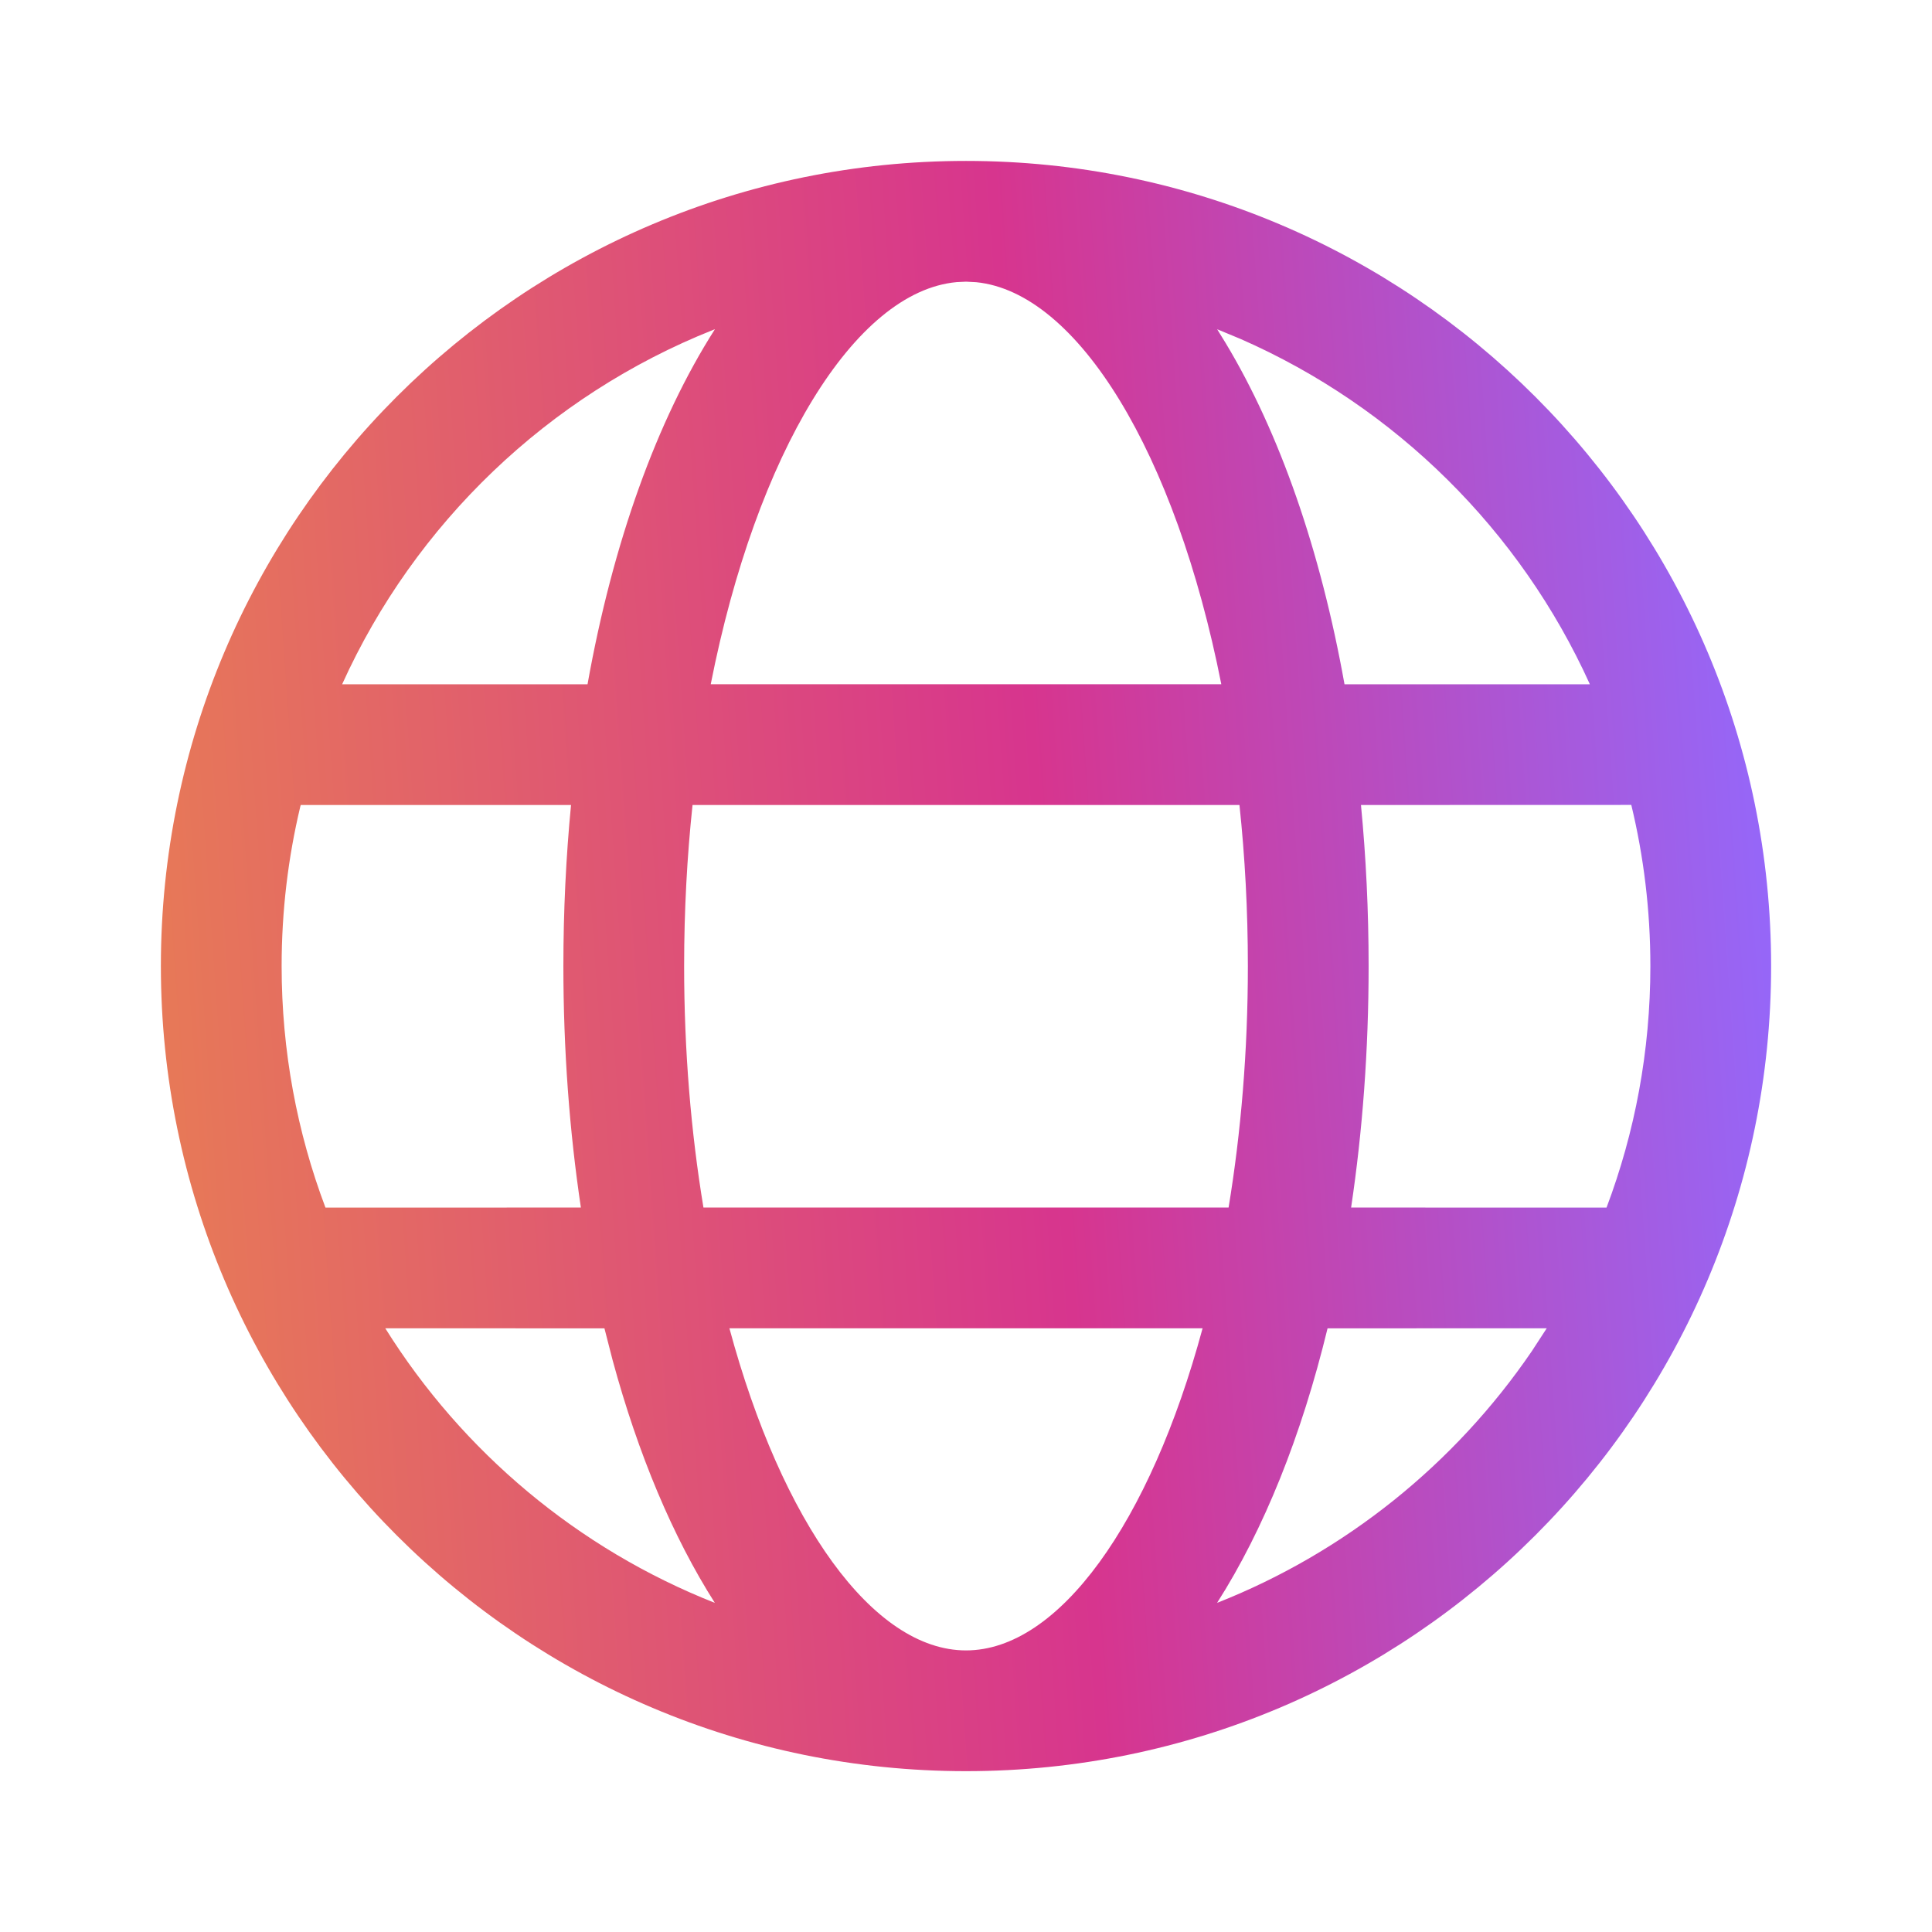 <svg width="48" height="48" viewBox="0 0 48 48" fill="none" xmlns="http://www.w3.org/2000/svg">
<path d="M24 3.998C35.047 3.998 44.003 12.954 44.003 24.001C44.003 35.048 35.047 44.004 24 44.004C12.953 44.004 3.997 35.048 3.997 24.001C3.997 12.954 12.953 3.998 24 3.998ZM29.878 33.001H18.122C19.426 37.829 21.693 41.004 24 41.004C26.307 41.004 28.574 37.829 29.878 33.001ZM15.017 33.002L9.572 33.001C11.489 36.068 14.355 38.479 17.76 39.823C16.716 38.183 15.854 36.13 15.22 33.792L15.017 33.002ZM38.428 33.001L32.983 33.002C32.336 35.669 31.401 38.001 30.238 39.823C33.432 38.563 36.151 36.365 38.058 33.569L38.428 33.001ZM14.187 20H7.472L7.462 20.034C7.158 21.307 6.997 22.635 6.997 24.001C6.997 26.113 7.382 28.136 8.086 30.002L14.432 30.001C14.148 28.103 13.997 26.086 13.997 24.001C13.997 22.633 14.062 21.295 14.187 20ZM30.794 20H17.206C17.07 21.28 16.997 22.62 16.997 24.001C16.997 26.12 17.169 28.141 17.477 30.001H30.524C30.831 28.141 31.003 26.12 31.003 24.001C31.003 22.62 30.93 21.28 30.794 20ZM40.529 19.998L33.813 20C33.938 21.295 34.003 22.633 34.003 24.001C34.003 26.086 33.852 28.103 33.568 30.001L39.914 30.002C40.618 28.136 41.003 26.113 41.003 24.001C41.003 22.622 40.839 21.282 40.529 19.998ZM17.762 8.179L17.716 8.197C13.622 9.826 10.31 13.001 8.5 17.001L14.597 17.001C15.223 13.496 16.317 10.444 17.762 8.179ZM24 6.998L23.769 7.009C21.238 7.24 18.793 11.244 17.658 17H30.343C29.21 11.26 26.776 7.263 24.253 7.011L24 6.998ZM30.24 8.18L30.454 8.528C31.792 10.753 32.808 13.672 33.404 17.001L39.5 17.001C37.77 13.178 34.669 10.109 30.823 8.422L30.24 8.18Z" fill="url(#paint0_linear_602_8348)"/>
<defs>
<linearGradient id="paint0_linear_602_8348" x1="3.997" y1="21.417" x2="43.807" y2="18.622" gradientUnits="userSpaceOnUse">
<stop stop-color="#E77858"/>
<stop offset="0.547" stop-color="#D7358E"/>
<stop offset="1" stop-color="#9567F9"/>
</linearGradient>
</defs>
</svg>
